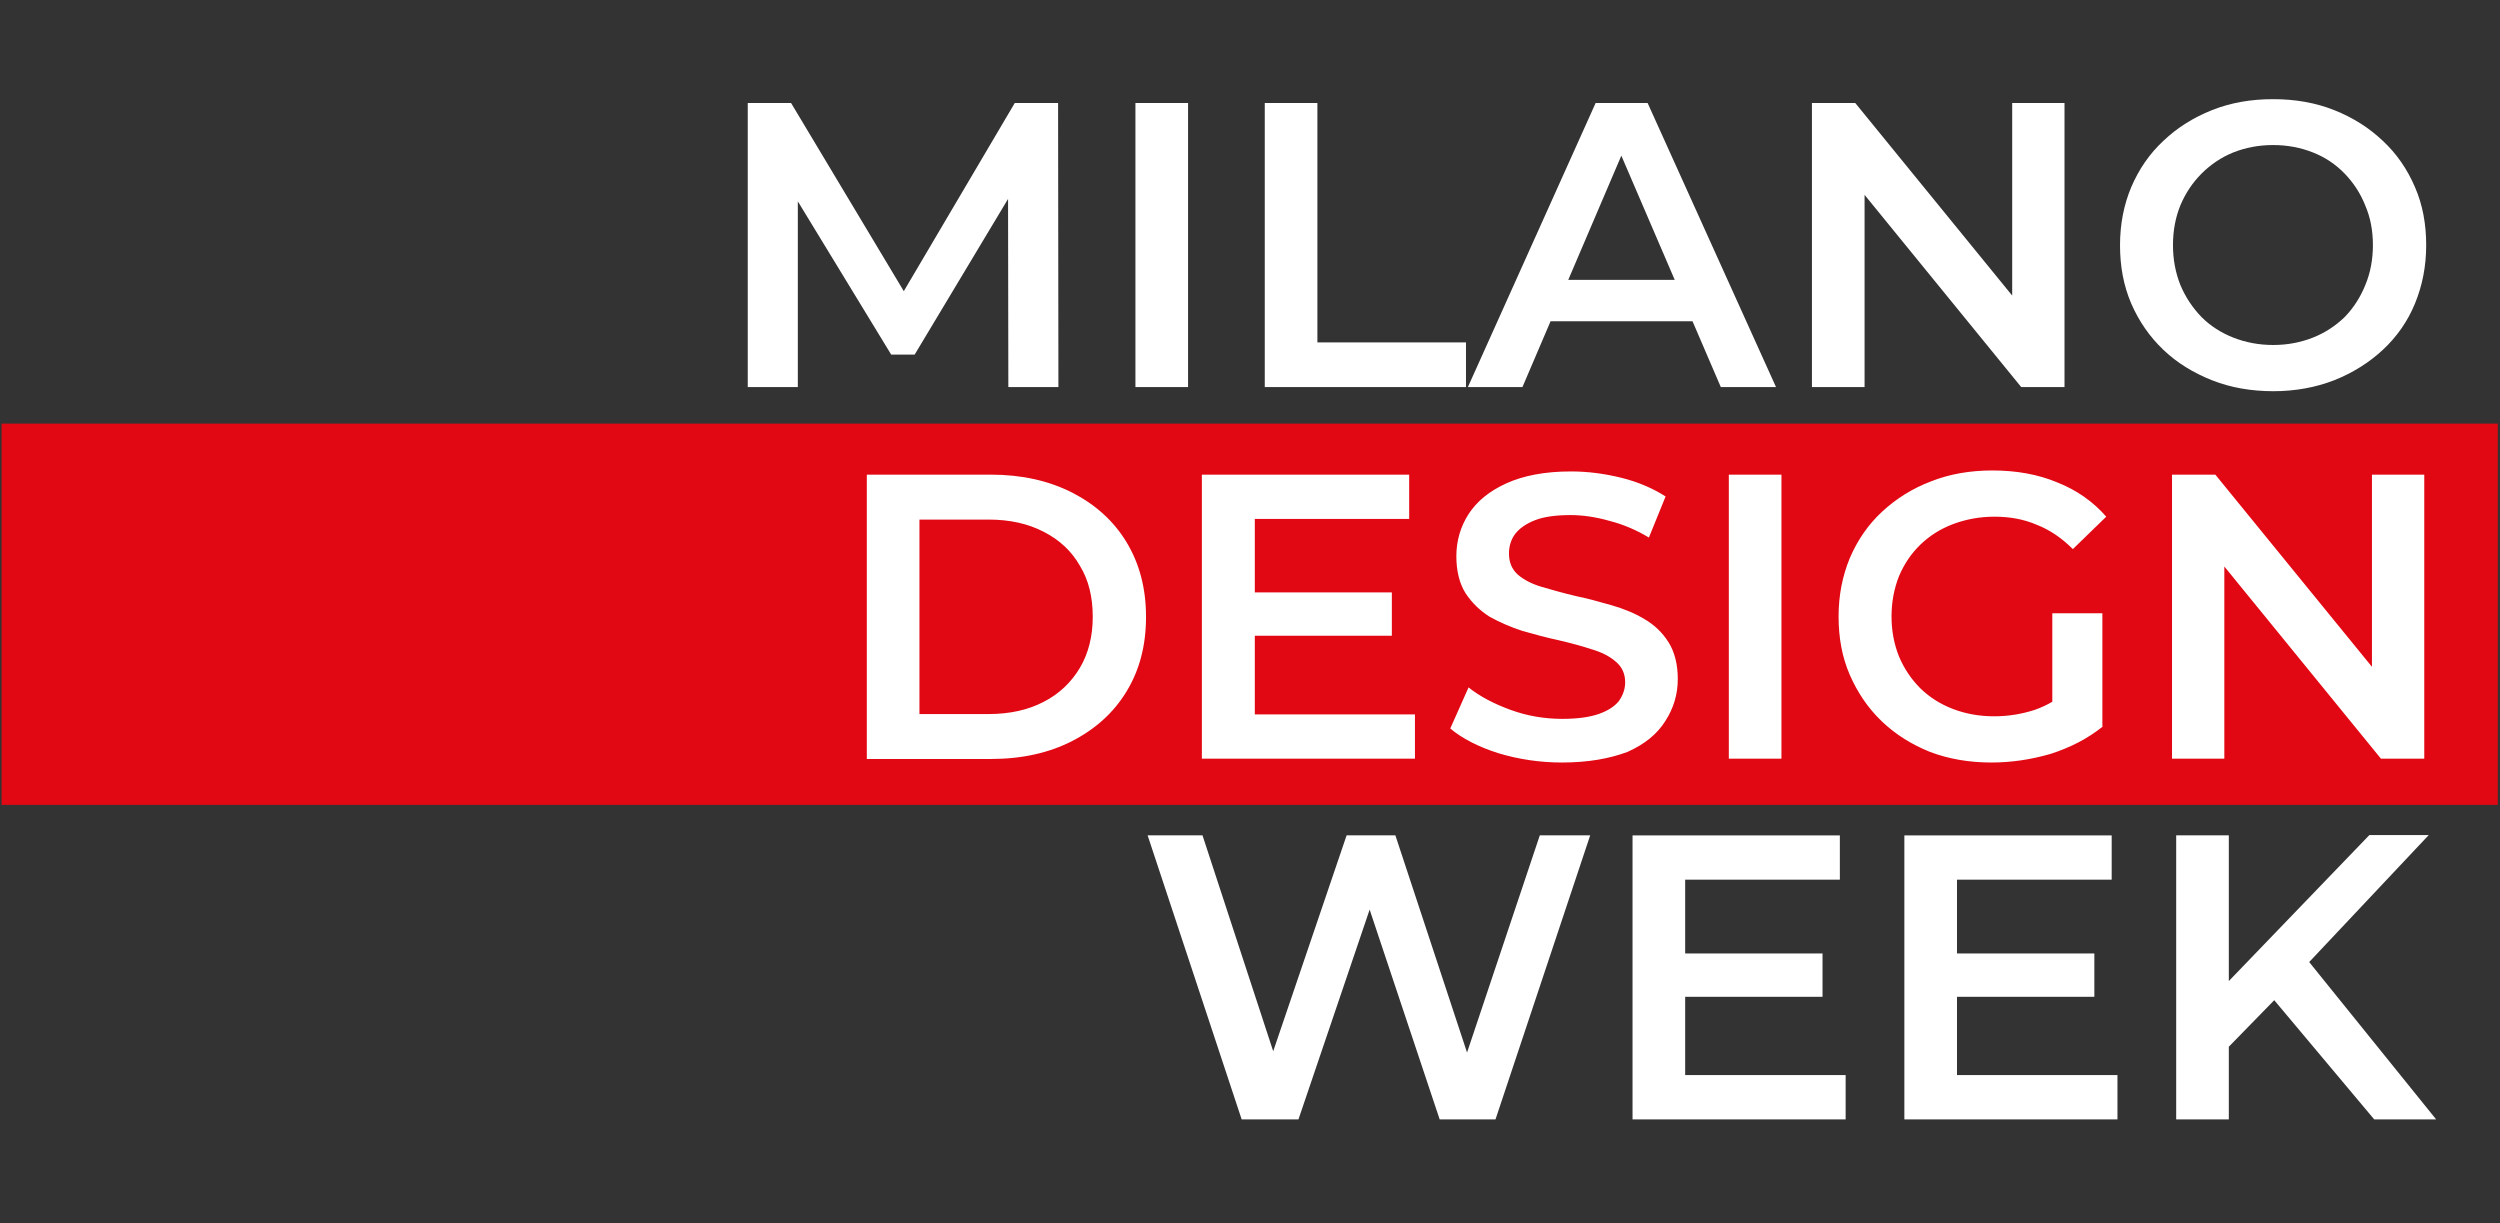 <?xml version="1.0" encoding="utf-8"?>
<!-- Generator: Adobe Illustrator 24.3.0, SVG Export Plug-In . SVG Version: 6.00 Build 0)  -->
<svg version="1.1" id="Capa_1" xmlns="http://www.w3.org/2000/svg" xmlns:xlink="http://www.w3.org/1999/xlink" x="0px" y="0px"
	 viewBox="0 0 779 381.1" style="enable-background:new 0 0 779 381.1;" xml:space="preserve">
<rect x="0" y="0" width="779" height="381.1" fill="#333333" stroke="none"/>
<style type="text/css">
	.st0{fill:#E20813;}
	.st1{fill:#FFFFFF;}
</style>
<rect x="0.5" y="132" class="st0" width="777.8" height="118.8"/>
<path class="st1" d="M233,120.6V32.1h13.5l38.7,64.6h-7.1l38.1-64.6h13.5l0.1,88.5h-15.6l-0.1-64.1h3.3l-32.4,54h-7.3l-32.9-54h3.8
	v64.1H233z M353.8,120.6V32.1h16.4v88.5H353.8z M394.1,120.6V32.1h16.4v74.6h46.3v13.9H394.1z M457.4,120.6l39.8-88.5h16.2l40,88.5
	h-17.2l-34.3-79.8h6.6l-34.1,79.8H457.4z M475.7,100.1l4.4-12.9H528l4.4,12.9H475.7z M564.6,120.6V32.1h13.5l55.5,68.1H627V32.1
	h16.3v88.5h-13.5l-55.5-68.1h6.7v68.1H564.6z M708.4,121.9c-6.9,0-13.3-1.1-19.1-3.4c-5.8-2.3-10.9-5.4-15.2-9.5
	c-4.3-4.1-7.6-8.9-10-14.4c-2.4-5.6-3.5-11.6-3.5-18.2c0-6.6,1.2-12.6,3.5-18.1c2.4-5.6,5.7-10.4,10-14.4c4.3-4.1,9.4-7.3,15.2-9.6
	c5.8-2.3,12.1-3.4,19-3.4c6.9,0,13.2,1.1,19,3.4c5.8,2.3,10.9,5.5,15.2,9.6c4.3,4,7.6,8.8,10,14.4c2.4,5.5,3.5,11.5,3.5,18.1
	c0,6.6-1.2,12.6-3.5,18.2s-5.7,10.4-10,14.4c-4.3,4-9.4,7.2-15.2,9.5C721.6,120.7,715.3,121.9,708.4,121.9z M708.3,107.5
	c4.5,0,8.6-0.8,12.4-2.3c3.8-1.5,7.1-3.7,9.9-6.4c2.8-2.9,4.9-6.2,6.4-9.9c1.6-3.8,2.4-8,2.4-12.5c0-4.6-0.8-8.7-2.4-12.4
	c-1.5-3.8-3.7-7.1-6.4-9.9c-2.8-2.9-6.1-5.1-9.9-6.6c-3.8-1.5-7.9-2.3-12.4-2.3c-4.5,0-8.6,0.8-12.4,2.3c-3.7,1.5-7,3.7-9.9,6.6
	c-2.8,2.8-5,6.1-6.6,9.9c-1.5,3.7-2.3,7.8-2.3,12.4c0,4.5,0.8,8.6,2.3,12.4c1.6,3.8,3.8,7.1,6.6,10c2.8,2.8,6.1,4.9,9.9,6.4
	C699.7,106.7,703.9,107.5,708.3,107.5z"/>
<path class="st1" d="M270.1,236.4v-88.5h38.7c9.6,0,18,1.9,25.3,5.6c7.2,3.7,12.9,8.8,16.9,15.4c4,6.6,6.1,14.3,6.1,23.3
	c0,8.9-2,16.6-6.1,23.3c-4,6.6-9.7,11.7-16.9,15.4c-7.2,3.7-15.7,5.6-25.3,5.6H270.1z M286.5,222.5H308c6.7,0,12.4-1.3,17.2-3.8
	c4.9-2.5,8.6-6.1,11.3-10.6c2.7-4.6,4-9.9,4-15.9c0-6.2-1.3-11.5-4-15.9c-2.6-4.6-6.4-8.1-11.3-10.6c-4.8-2.5-10.5-3.8-17.2-3.8
	h-21.5V222.5z M389.7,184.6h44v13.5h-44V184.6z M391,222.6h49.9v13.8h-66.4v-88.5h64.6v13.8H391V222.6z M486.7,237.6
	c-6.9,0-13.5-1-19.8-2.9c-6.3-2-11.3-4.6-15-7.7l5.7-12.8c3.5,2.8,7.9,5.1,13.1,7c5.2,1.9,10.6,2.8,16.1,2.8c4.6,0,8.4-0.5,11.3-1.5
	c2.9-1,5-2.4,6.3-4c1.3-1.8,2-3.8,2-5.9c0-2.7-1-4.8-2.9-6.4c-1.9-1.7-4.5-3-7.6-3.9c-3-1-6.4-1.9-10.2-2.8
	c-3.7-0.8-7.5-1.8-11.3-2.9c-3.7-1.2-7.1-2.7-10.2-4.4c-3-1.9-5.5-4.3-7.5-7.3c-1.9-3-2.9-6.9-2.9-11.6c0-4.8,1.3-9.2,3.8-13.1
	c2.6-4,6.5-7.2,11.8-9.6c5.3-2.4,12-3.7,20.1-3.7c5.3,0,10.6,0.7,15.8,2c5.2,1.3,9.8,3.3,13.7,5.8l-5.2,12.8c-4-2.4-8-4.1-12.3-5.2
	c-4.2-1.2-8.3-1.8-12.1-1.8c-4.6,0-8.3,0.5-11.1,1.6c-2.8,1.1-4.8,2.5-6.2,4.3c-1.3,1.8-1.9,3.8-1.9,6.1c0,2.7,0.9,4.9,2.8,6.6
	c1.9,1.6,4.4,2.9,7.5,3.8c3.1,0.9,6.6,1.9,10.4,2.8c3.8,0.8,7.5,1.8,11.3,2.9c3.8,1.1,7.2,2.5,10.2,4.3c3.1,1.8,5.6,4.2,7.5,7.2
	c1.9,3,2.9,6.9,2.9,11.5c0,4.7-1.3,9.1-3.9,13.1c-2.5,4-6.4,7.2-11.8,9.6C501.5,236.4,494.8,237.6,486.7,237.6z M538.7,236.4v-88.5
	h16.4v88.5H538.7z M620.5,237.6c-6.9,0-13.3-1.1-19.1-3.3c-5.7-2.3-10.7-5.4-15-9.5c-4.3-4.1-7.6-9-10-14.5s-3.5-11.6-3.5-18.2
	s1.2-12.6,3.5-18.2c2.4-5.6,5.7-10.4,10-14.4c4.4-4.1,9.5-7.3,15.3-9.5c5.8-2.3,12.2-3.4,19.1-3.4c7.5,0,14.2,1.2,20.2,3.7
	c6.1,2.4,11.2,6,15.3,10.7l-10.4,10.1c-3.5-3.5-7.2-6-11.3-7.6c-4-1.7-8.3-2.5-13.1-2.5c-4.6,0-8.9,0.8-12.9,2.3
	c-4,1.5-7.4,3.7-10.2,6.4c-2.9,2.8-5.1,6.1-6.7,9.9c-1.5,3.8-2.3,8-2.3,12.5c0,4.5,0.8,8.6,2.3,12.4c1.6,3.8,3.8,7.1,6.7,10
	c2.9,2.8,6.2,4.9,10.1,6.4c3.9,1.5,8.2,2.3,12.9,2.3c4.4,0,8.6-0.7,12.6-2c4.1-1.4,8-3.8,11.8-7.1l9.4,12.3
	c-4.6,3.7-10,6.5-16.2,8.5C632.8,236.7,626.7,237.6,620.5,237.6z M639.5,224.2v-33.1h15.6v35.3L639.5,224.2z M676.8,236.4v-88.5
	h13.5l55.5,68.1h-6.7v-68.1h16.3v88.5h-13.5l-55.5-68.1h6.7v68.1H676.8z"/>
<path class="st1" d="M386.9,348.8l-29.3-88.5h17.1l26.2,80h-8.5l27.2-80h15.2l26.4,80h-8.2l26.8-80h15.7L466,348.8h-17.4l-24.1-72.2
	h4.6l-24.5,72.2H386.9z M523.9,297.1h44v13.5h-44V297.1z M525.2,335h49.9v13.8h-66.4v-88.5h64.6v13.8h-48.2V335z M608.6,297.1h44
	v13.5h-44V297.1z M609.9,335h49.9v13.8h-66.4v-88.5h64.6v13.8h-48.2V335z M692.8,327.9l-0.9-19.5l46.4-48.2h18.5l-38.6,41l-9.1,10
	L692.8,327.9z M678.1,348.8v-88.5h16.4v88.5H678.1z M739.8,348.8L706,308.5l10.9-12l42.2,52.3H739.8z"/>
</svg>
